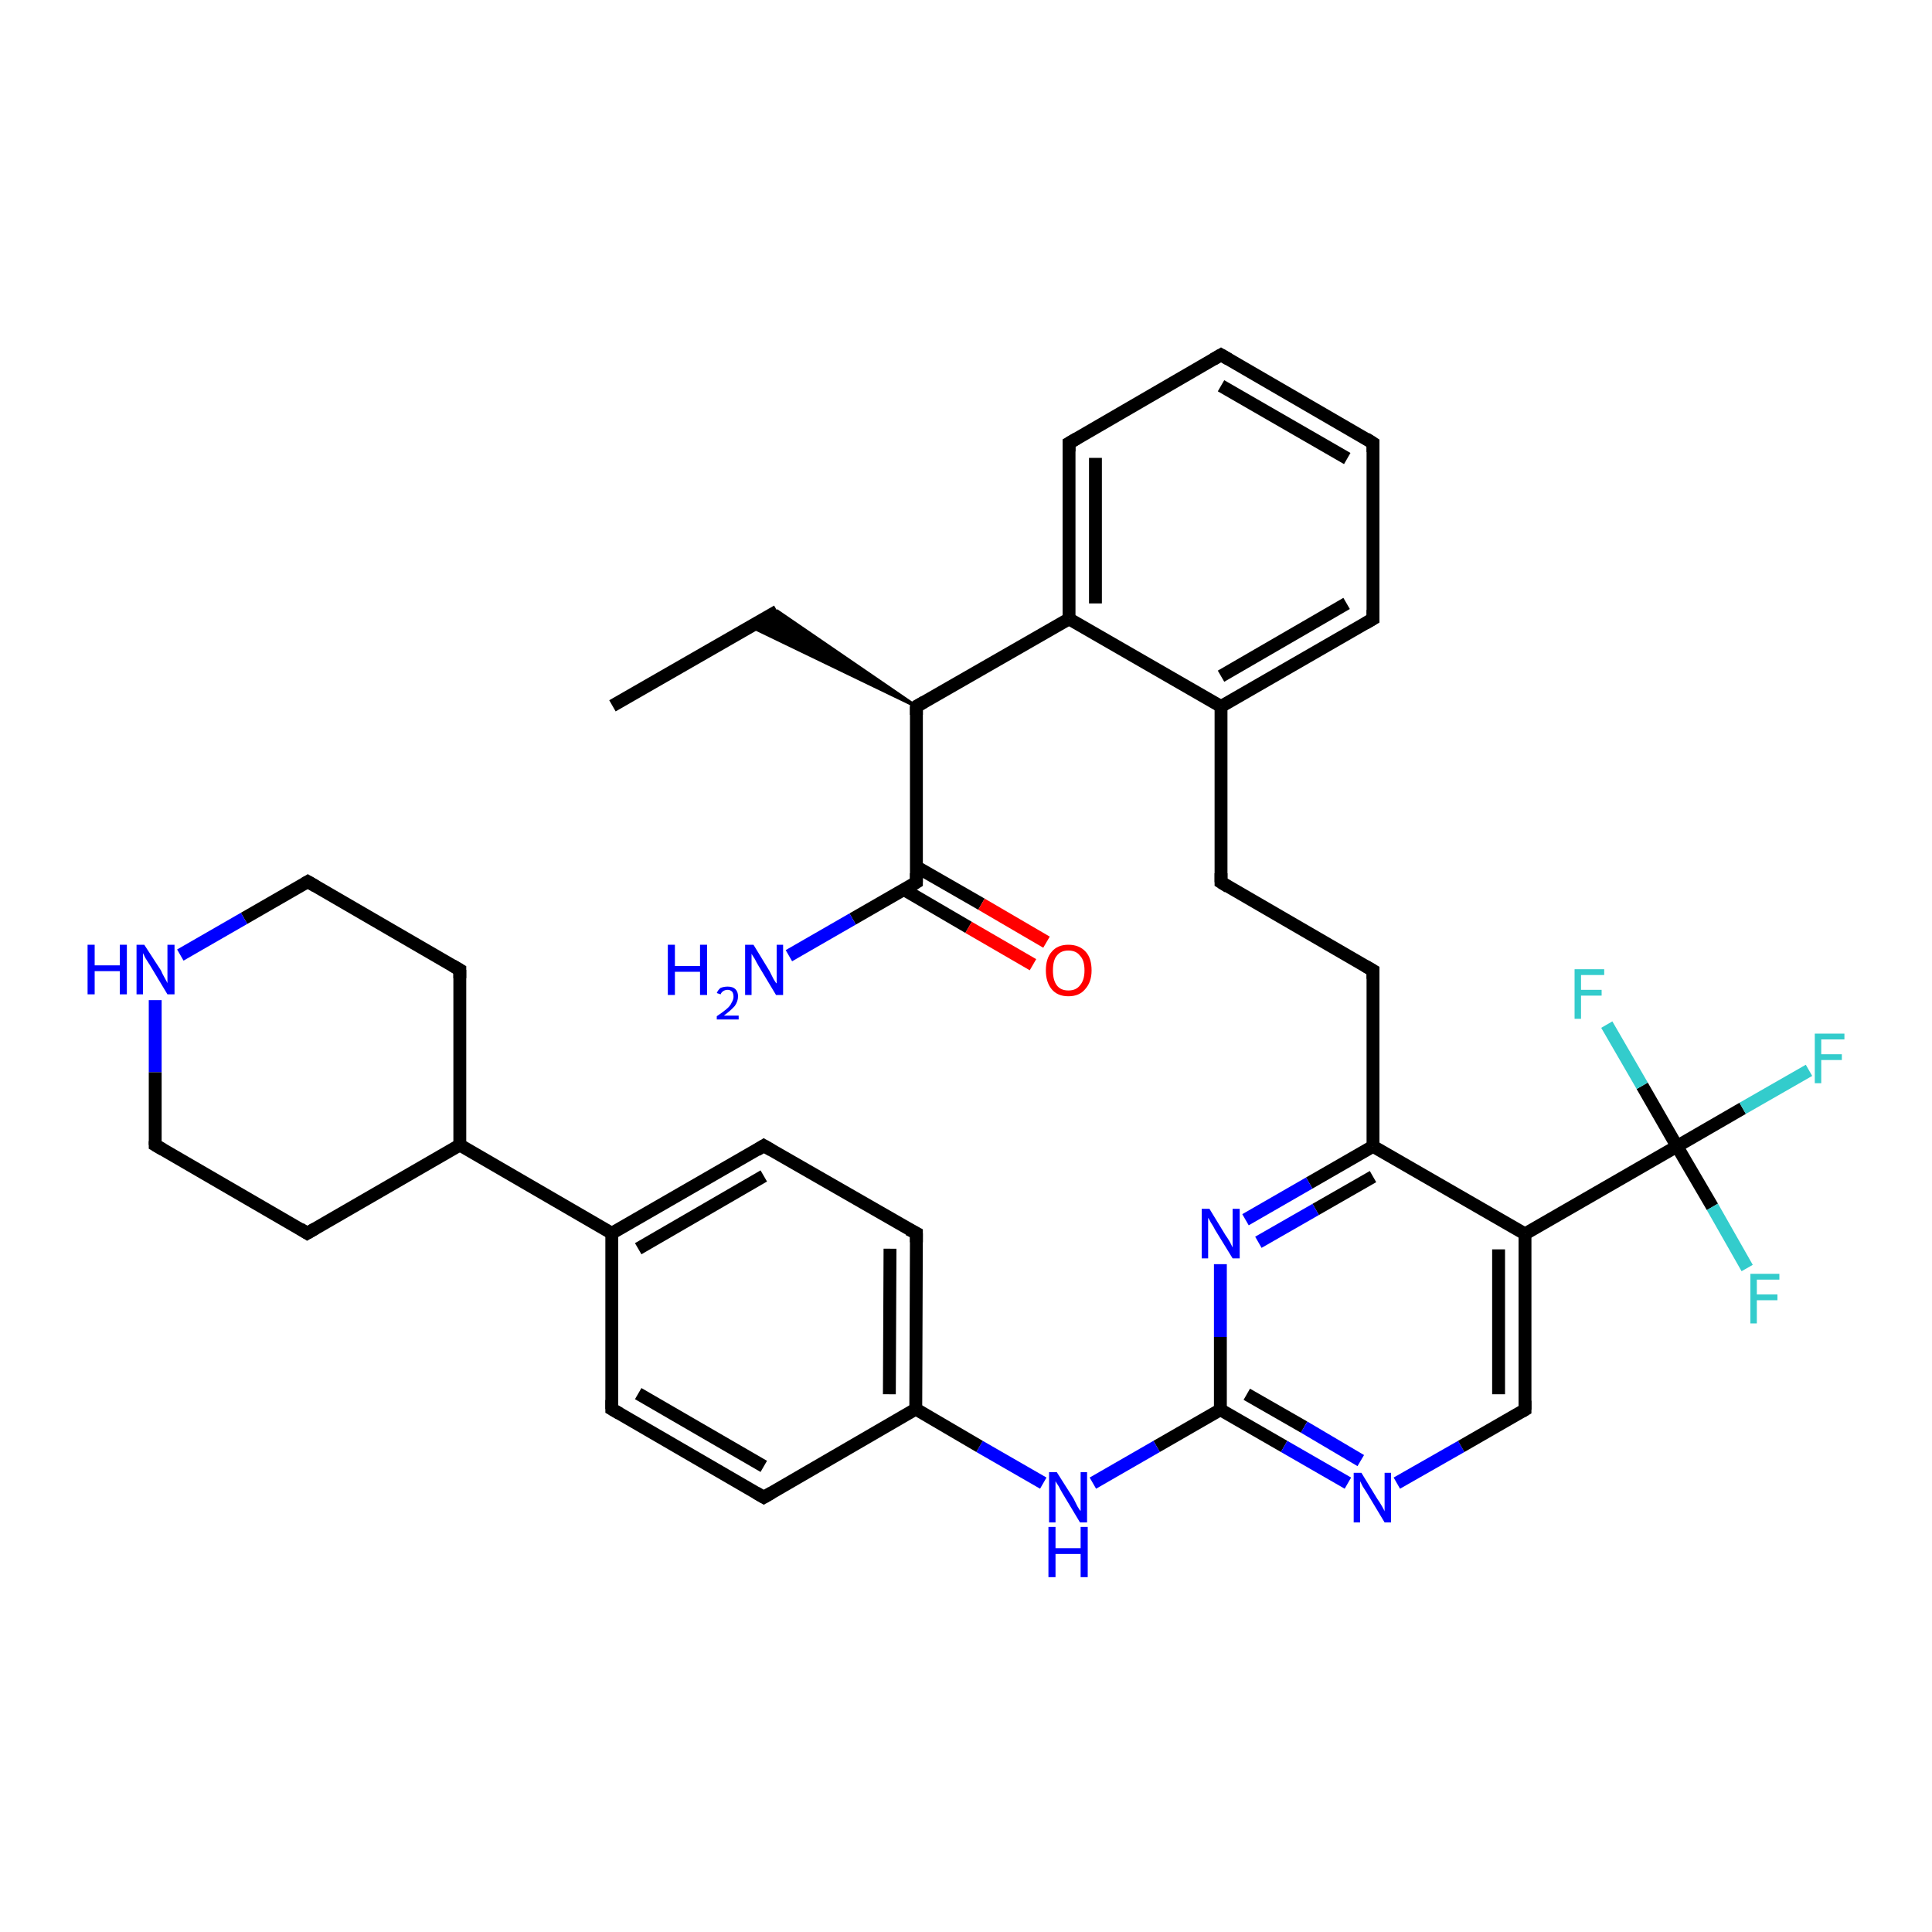 <?xml version='1.0' encoding='iso-8859-1'?>
<svg version='1.1' baseProfile='full'
              xmlns='http://www.w3.org/2000/svg'
                      xmlns:rdkit='http://www.rdkit.org/xml'
                      xmlns:xlink='http://www.w3.org/1999/xlink'
                  xml:space='preserve'
width='300px' height='300px' viewBox='0 0 300 300'>
<!-- END OF HEADER -->
<rect style='opacity:1.0;fill:#FFFFFF;stroke:none' width='300.0' height='300.0' x='0.0' y='0.0'> </rect>
<path class='bond-0 atom-0 atom-1' d='M 95.1,109.6 L 120.7,94.9' style='fill:none;fill-rule:evenodd;stroke:#000000;stroke-width:2.0px;stroke-linecap:butt;stroke-linejoin:miter;stroke-opacity:1' />
<path class='bond-1 atom-2 atom-1' d='M 142.3,109.7 L 116.6,97.3 L 120.7,94.9 Z' style='fill:#000000;fill-rule:evenodd;fill-opacity:1;stroke:#000000;stroke-width:0.5px;stroke-linecap:butt;stroke-linejoin:miter;stroke-opacity:1;' />
<path class='bond-2 atom-2 atom-3' d='M 142.3,109.7 L 142.3,137.0' style='fill:none;fill-rule:evenodd;stroke:#000000;stroke-width:2.0px;stroke-linecap:butt;stroke-linejoin:miter;stroke-opacity:1' />
<path class='bond-3 atom-3 atom-4' d='M 142.3,137.0 L 132.4,142.7' style='fill:none;fill-rule:evenodd;stroke:#000000;stroke-width:2.0px;stroke-linecap:butt;stroke-linejoin:miter;stroke-opacity:1' />
<path class='bond-3 atom-3 atom-4' d='M 132.4,142.7 L 122.5,148.4' style='fill:none;fill-rule:evenodd;stroke:#0000FF;stroke-width:2.0px;stroke-linecap:butt;stroke-linejoin:miter;stroke-opacity:1' />
<path class='bond-4 atom-3 atom-5' d='M 140.3,138.1 L 150.4,144.0' style='fill:none;fill-rule:evenodd;stroke:#000000;stroke-width:2.0px;stroke-linecap:butt;stroke-linejoin:miter;stroke-opacity:1' />
<path class='bond-4 atom-3 atom-5' d='M 150.4,144.0 L 160.4,149.8' style='fill:none;fill-rule:evenodd;stroke:#FF0000;stroke-width:2.0px;stroke-linecap:butt;stroke-linejoin:miter;stroke-opacity:1' />
<path class='bond-4 atom-3 atom-5' d='M 142.3,134.6 L 152.4,140.4' style='fill:none;fill-rule:evenodd;stroke:#000000;stroke-width:2.0px;stroke-linecap:butt;stroke-linejoin:miter;stroke-opacity:1' />
<path class='bond-4 atom-3 atom-5' d='M 152.4,140.4 L 162.5,146.3' style='fill:none;fill-rule:evenodd;stroke:#FF0000;stroke-width:2.0px;stroke-linecap:butt;stroke-linejoin:miter;stroke-opacity:1' />
<path class='bond-5 atom-2 atom-6' d='M 142.3,109.7 L 166.0,96.1' style='fill:none;fill-rule:evenodd;stroke:#000000;stroke-width:2.0px;stroke-linecap:butt;stroke-linejoin:miter;stroke-opacity:1' />
<path class='bond-6 atom-6 atom-7' d='M 166.0,96.1 L 166.0,68.8' style='fill:none;fill-rule:evenodd;stroke:#000000;stroke-width:2.0px;stroke-linecap:butt;stroke-linejoin:miter;stroke-opacity:1' />
<path class='bond-6 atom-6 atom-7' d='M 170.1,93.7 L 170.1,71.1' style='fill:none;fill-rule:evenodd;stroke:#000000;stroke-width:2.0px;stroke-linecap:butt;stroke-linejoin:miter;stroke-opacity:1' />
<path class='bond-7 atom-7 atom-8' d='M 166.0,68.8 L 189.6,55.1' style='fill:none;fill-rule:evenodd;stroke:#000000;stroke-width:2.0px;stroke-linecap:butt;stroke-linejoin:miter;stroke-opacity:1' />
<path class='bond-8 atom-8 atom-9' d='M 189.6,55.1 L 213.2,68.8' style='fill:none;fill-rule:evenodd;stroke:#000000;stroke-width:2.0px;stroke-linecap:butt;stroke-linejoin:miter;stroke-opacity:1' />
<path class='bond-8 atom-8 atom-9' d='M 189.6,59.9 L 209.2,71.2' style='fill:none;fill-rule:evenodd;stroke:#000000;stroke-width:2.0px;stroke-linecap:butt;stroke-linejoin:miter;stroke-opacity:1' />
<path class='bond-9 atom-9 atom-10' d='M 213.2,68.8 L 213.2,96.1' style='fill:none;fill-rule:evenodd;stroke:#000000;stroke-width:2.0px;stroke-linecap:butt;stroke-linejoin:miter;stroke-opacity:1' />
<path class='bond-10 atom-10 atom-11' d='M 213.2,96.1 L 189.6,109.7' style='fill:none;fill-rule:evenodd;stroke:#000000;stroke-width:2.0px;stroke-linecap:butt;stroke-linejoin:miter;stroke-opacity:1' />
<path class='bond-10 atom-10 atom-11' d='M 209.1,93.7 L 189.6,105.0' style='fill:none;fill-rule:evenodd;stroke:#000000;stroke-width:2.0px;stroke-linecap:butt;stroke-linejoin:miter;stroke-opacity:1' />
<path class='bond-11 atom-11 atom-12' d='M 189.6,109.7 L 189.6,137.0' style='fill:none;fill-rule:evenodd;stroke:#000000;stroke-width:2.0px;stroke-linecap:butt;stroke-linejoin:miter;stroke-opacity:1' />
<path class='bond-12 atom-12 atom-13' d='M 189.6,137.0 L 213.2,150.7' style='fill:none;fill-rule:evenodd;stroke:#000000;stroke-width:2.0px;stroke-linecap:butt;stroke-linejoin:miter;stroke-opacity:1' />
<path class='bond-13 atom-13 atom-14' d='M 213.2,150.7 L 213.2,178.0' style='fill:none;fill-rule:evenodd;stroke:#000000;stroke-width:2.0px;stroke-linecap:butt;stroke-linejoin:miter;stroke-opacity:1' />
<path class='bond-14 atom-14 atom-15' d='M 213.2,178.0 L 203.3,183.7' style='fill:none;fill-rule:evenodd;stroke:#000000;stroke-width:2.0px;stroke-linecap:butt;stroke-linejoin:miter;stroke-opacity:1' />
<path class='bond-14 atom-14 atom-15' d='M 203.3,183.7 L 193.4,189.4' style='fill:none;fill-rule:evenodd;stroke:#0000FF;stroke-width:2.0px;stroke-linecap:butt;stroke-linejoin:miter;stroke-opacity:1' />
<path class='bond-14 atom-14 atom-15' d='M 213.2,182.7 L 204.3,187.8' style='fill:none;fill-rule:evenodd;stroke:#000000;stroke-width:2.0px;stroke-linecap:butt;stroke-linejoin:miter;stroke-opacity:1' />
<path class='bond-14 atom-14 atom-15' d='M 204.3,187.8 L 195.4,192.9' style='fill:none;fill-rule:evenodd;stroke:#0000FF;stroke-width:2.0px;stroke-linecap:butt;stroke-linejoin:miter;stroke-opacity:1' />
<path class='bond-15 atom-15 atom-16' d='M 189.5,196.3 L 189.5,207.6' style='fill:none;fill-rule:evenodd;stroke:#0000FF;stroke-width:2.0px;stroke-linecap:butt;stroke-linejoin:miter;stroke-opacity:1' />
<path class='bond-15 atom-15 atom-16' d='M 189.5,207.6 L 189.5,218.9' style='fill:none;fill-rule:evenodd;stroke:#000000;stroke-width:2.0px;stroke-linecap:butt;stroke-linejoin:miter;stroke-opacity:1' />
<path class='bond-16 atom-16 atom-17' d='M 189.5,218.9 L 179.6,224.6' style='fill:none;fill-rule:evenodd;stroke:#000000;stroke-width:2.0px;stroke-linecap:butt;stroke-linejoin:miter;stroke-opacity:1' />
<path class='bond-16 atom-16 atom-17' d='M 179.6,224.6 L 169.7,230.3' style='fill:none;fill-rule:evenodd;stroke:#0000FF;stroke-width:2.0px;stroke-linecap:butt;stroke-linejoin:miter;stroke-opacity:1' />
<path class='bond-17 atom-17 atom-18' d='M 162.0,230.3 L 152.1,224.6' style='fill:none;fill-rule:evenodd;stroke:#0000FF;stroke-width:2.0px;stroke-linecap:butt;stroke-linejoin:miter;stroke-opacity:1' />
<path class='bond-17 atom-17 atom-18' d='M 152.1,224.6 L 142.2,218.8' style='fill:none;fill-rule:evenodd;stroke:#000000;stroke-width:2.0px;stroke-linecap:butt;stroke-linejoin:miter;stroke-opacity:1' />
<path class='bond-18 atom-18 atom-19' d='M 142.2,218.8 L 142.3,191.5' style='fill:none;fill-rule:evenodd;stroke:#000000;stroke-width:2.0px;stroke-linecap:butt;stroke-linejoin:miter;stroke-opacity:1' />
<path class='bond-18 atom-18 atom-19' d='M 138.1,216.5 L 138.2,193.9' style='fill:none;fill-rule:evenodd;stroke:#000000;stroke-width:2.0px;stroke-linecap:butt;stroke-linejoin:miter;stroke-opacity:1' />
<path class='bond-19 atom-19 atom-20' d='M 142.3,191.5 L 118.6,177.9' style='fill:none;fill-rule:evenodd;stroke:#000000;stroke-width:2.0px;stroke-linecap:butt;stroke-linejoin:miter;stroke-opacity:1' />
<path class='bond-20 atom-20 atom-21' d='M 118.6,177.9 L 95.0,191.5' style='fill:none;fill-rule:evenodd;stroke:#000000;stroke-width:2.0px;stroke-linecap:butt;stroke-linejoin:miter;stroke-opacity:1' />
<path class='bond-20 atom-20 atom-21' d='M 118.6,182.6 L 99.1,193.9' style='fill:none;fill-rule:evenodd;stroke:#000000;stroke-width:2.0px;stroke-linecap:butt;stroke-linejoin:miter;stroke-opacity:1' />
<path class='bond-21 atom-21 atom-22' d='M 95.0,191.5 L 95.0,218.8' style='fill:none;fill-rule:evenodd;stroke:#000000;stroke-width:2.0px;stroke-linecap:butt;stroke-linejoin:miter;stroke-opacity:1' />
<path class='bond-22 atom-22 atom-23' d='M 95.0,218.8 L 118.6,232.5' style='fill:none;fill-rule:evenodd;stroke:#000000;stroke-width:2.0px;stroke-linecap:butt;stroke-linejoin:miter;stroke-opacity:1' />
<path class='bond-22 atom-22 atom-23' d='M 99.1,216.4 L 118.6,227.7' style='fill:none;fill-rule:evenodd;stroke:#000000;stroke-width:2.0px;stroke-linecap:butt;stroke-linejoin:miter;stroke-opacity:1' />
<path class='bond-23 atom-21 atom-24' d='M 95.0,191.5 L 71.4,177.8' style='fill:none;fill-rule:evenodd;stroke:#000000;stroke-width:2.0px;stroke-linecap:butt;stroke-linejoin:miter;stroke-opacity:1' />
<path class='bond-24 atom-24 atom-25' d='M 71.4,177.8 L 71.4,150.6' style='fill:none;fill-rule:evenodd;stroke:#000000;stroke-width:2.0px;stroke-linecap:butt;stroke-linejoin:miter;stroke-opacity:1' />
<path class='bond-25 atom-25 atom-26' d='M 71.4,150.6 L 47.8,136.9' style='fill:none;fill-rule:evenodd;stroke:#000000;stroke-width:2.0px;stroke-linecap:butt;stroke-linejoin:miter;stroke-opacity:1' />
<path class='bond-26 atom-26 atom-27' d='M 47.8,136.9 L 37.9,142.6' style='fill:none;fill-rule:evenodd;stroke:#000000;stroke-width:2.0px;stroke-linecap:butt;stroke-linejoin:miter;stroke-opacity:1' />
<path class='bond-26 atom-26 atom-27' d='M 37.9,142.6 L 28.0,148.3' style='fill:none;fill-rule:evenodd;stroke:#0000FF;stroke-width:2.0px;stroke-linecap:butt;stroke-linejoin:miter;stroke-opacity:1' />
<path class='bond-27 atom-27 atom-28' d='M 24.1,155.3 L 24.1,166.5' style='fill:none;fill-rule:evenodd;stroke:#0000FF;stroke-width:2.0px;stroke-linecap:butt;stroke-linejoin:miter;stroke-opacity:1' />
<path class='bond-27 atom-27 atom-28' d='M 24.1,166.5 L 24.1,177.8' style='fill:none;fill-rule:evenodd;stroke:#000000;stroke-width:2.0px;stroke-linecap:butt;stroke-linejoin:miter;stroke-opacity:1' />
<path class='bond-28 atom-28 atom-29' d='M 24.1,177.8 L 47.7,191.5' style='fill:none;fill-rule:evenodd;stroke:#000000;stroke-width:2.0px;stroke-linecap:butt;stroke-linejoin:miter;stroke-opacity:1' />
<path class='bond-29 atom-16 atom-30' d='M 189.5,218.9 L 199.4,224.6' style='fill:none;fill-rule:evenodd;stroke:#000000;stroke-width:2.0px;stroke-linecap:butt;stroke-linejoin:miter;stroke-opacity:1' />
<path class='bond-29 atom-16 atom-30' d='M 199.4,224.6 L 209.3,230.3' style='fill:none;fill-rule:evenodd;stroke:#0000FF;stroke-width:2.0px;stroke-linecap:butt;stroke-linejoin:miter;stroke-opacity:1' />
<path class='bond-29 atom-16 atom-30' d='M 193.6,216.5 L 202.5,221.6' style='fill:none;fill-rule:evenodd;stroke:#000000;stroke-width:2.0px;stroke-linecap:butt;stroke-linejoin:miter;stroke-opacity:1' />
<path class='bond-29 atom-16 atom-30' d='M 202.5,221.6 L 211.3,226.8' style='fill:none;fill-rule:evenodd;stroke:#0000FF;stroke-width:2.0px;stroke-linecap:butt;stroke-linejoin:miter;stroke-opacity:1' />
<path class='bond-30 atom-30 atom-31' d='M 216.9,230.3 L 226.9,224.6' style='fill:none;fill-rule:evenodd;stroke:#0000FF;stroke-width:2.0px;stroke-linecap:butt;stroke-linejoin:miter;stroke-opacity:1' />
<path class='bond-30 atom-30 atom-31' d='M 226.9,224.6 L 236.8,218.9' style='fill:none;fill-rule:evenodd;stroke:#000000;stroke-width:2.0px;stroke-linecap:butt;stroke-linejoin:miter;stroke-opacity:1' />
<path class='bond-31 atom-31 atom-32' d='M 236.8,218.9 L 236.8,191.6' style='fill:none;fill-rule:evenodd;stroke:#000000;stroke-width:2.0px;stroke-linecap:butt;stroke-linejoin:miter;stroke-opacity:1' />
<path class='bond-31 atom-31 atom-32' d='M 232.7,216.5 L 232.7,194.0' style='fill:none;fill-rule:evenodd;stroke:#000000;stroke-width:2.0px;stroke-linecap:butt;stroke-linejoin:miter;stroke-opacity:1' />
<path class='bond-32 atom-32 atom-33' d='M 236.8,191.6 L 260.4,178.0' style='fill:none;fill-rule:evenodd;stroke:#000000;stroke-width:2.0px;stroke-linecap:butt;stroke-linejoin:miter;stroke-opacity:1' />
<path class='bond-33 atom-33 atom-34' d='M 260.4,178.0 L 270.6,172.1' style='fill:none;fill-rule:evenodd;stroke:#000000;stroke-width:2.0px;stroke-linecap:butt;stroke-linejoin:miter;stroke-opacity:1' />
<path class='bond-33 atom-33 atom-34' d='M 270.6,172.1 L 280.9,166.2' style='fill:none;fill-rule:evenodd;stroke:#33CCCC;stroke-width:2.0px;stroke-linecap:butt;stroke-linejoin:miter;stroke-opacity:1' />
<path class='bond-34 atom-33 atom-35' d='M 260.4,178.0 L 265.9,187.4' style='fill:none;fill-rule:evenodd;stroke:#000000;stroke-width:2.0px;stroke-linecap:butt;stroke-linejoin:miter;stroke-opacity:1' />
<path class='bond-34 atom-33 atom-35' d='M 265.9,187.4 L 271.3,196.9' style='fill:none;fill-rule:evenodd;stroke:#33CCCC;stroke-width:2.0px;stroke-linecap:butt;stroke-linejoin:miter;stroke-opacity:1' />
<path class='bond-35 atom-33 atom-36' d='M 260.4,178.0 L 255.0,168.6' style='fill:none;fill-rule:evenodd;stroke:#000000;stroke-width:2.0px;stroke-linecap:butt;stroke-linejoin:miter;stroke-opacity:1' />
<path class='bond-35 atom-33 atom-36' d='M 255.0,168.6 L 249.5,159.1' style='fill:none;fill-rule:evenodd;stroke:#33CCCC;stroke-width:2.0px;stroke-linecap:butt;stroke-linejoin:miter;stroke-opacity:1' />
<path class='bond-36 atom-11 atom-6' d='M 189.6,109.7 L 166.0,96.1' style='fill:none;fill-rule:evenodd;stroke:#000000;stroke-width:2.0px;stroke-linecap:butt;stroke-linejoin:miter;stroke-opacity:1' />
<path class='bond-37 atom-32 atom-14' d='M 236.8,191.6 L 213.2,178.0' style='fill:none;fill-rule:evenodd;stroke:#000000;stroke-width:2.0px;stroke-linecap:butt;stroke-linejoin:miter;stroke-opacity:1' />
<path class='bond-38 atom-23 atom-18' d='M 118.6,232.5 L 142.2,218.8' style='fill:none;fill-rule:evenodd;stroke:#000000;stroke-width:2.0px;stroke-linecap:butt;stroke-linejoin:miter;stroke-opacity:1' />
<path class='bond-39 atom-29 atom-24' d='M 47.7,191.5 L 71.4,177.8' style='fill:none;fill-rule:evenodd;stroke:#000000;stroke-width:2.0px;stroke-linecap:butt;stroke-linejoin:miter;stroke-opacity:1' />
<path d='M 142.3,111.0 L 142.3,109.7 L 143.5,109.0' style='fill:none;stroke:#000000;stroke-width:2.0px;stroke-linecap:butt;stroke-linejoin:miter;stroke-opacity:1;' />
<path d='M 142.3,135.6 L 142.3,137.0 L 141.8,137.3' style='fill:none;stroke:#000000;stroke-width:2.0px;stroke-linecap:butt;stroke-linejoin:miter;stroke-opacity:1;' />
<path d='M 166.0,70.1 L 166.0,68.8 L 167.2,68.1' style='fill:none;stroke:#000000;stroke-width:2.0px;stroke-linecap:butt;stroke-linejoin:miter;stroke-opacity:1;' />
<path d='M 188.4,55.8 L 189.6,55.1 L 190.8,55.8' style='fill:none;stroke:#000000;stroke-width:2.0px;stroke-linecap:butt;stroke-linejoin:miter;stroke-opacity:1;' />
<path d='M 212.1,68.1 L 213.2,68.8 L 213.2,70.2' style='fill:none;stroke:#000000;stroke-width:2.0px;stroke-linecap:butt;stroke-linejoin:miter;stroke-opacity:1;' />
<path d='M 213.2,94.7 L 213.2,96.1 L 212.0,96.8' style='fill:none;stroke:#000000;stroke-width:2.0px;stroke-linecap:butt;stroke-linejoin:miter;stroke-opacity:1;' />
<path d='M 189.6,135.6 L 189.6,137.0 L 190.7,137.7' style='fill:none;stroke:#000000;stroke-width:2.0px;stroke-linecap:butt;stroke-linejoin:miter;stroke-opacity:1;' />
<path d='M 212.0,150.0 L 213.2,150.7 L 213.2,152.0' style='fill:none;stroke:#000000;stroke-width:2.0px;stroke-linecap:butt;stroke-linejoin:miter;stroke-opacity:1;' />
<path d='M 142.3,192.9 L 142.3,191.5 L 141.1,190.9' style='fill:none;stroke:#000000;stroke-width:2.0px;stroke-linecap:butt;stroke-linejoin:miter;stroke-opacity:1;' />
<path d='M 119.8,178.6 L 118.6,177.9 L 117.5,178.6' style='fill:none;stroke:#000000;stroke-width:2.0px;stroke-linecap:butt;stroke-linejoin:miter;stroke-opacity:1;' />
<path d='M 95.0,217.4 L 95.0,218.8 L 96.2,219.5' style='fill:none;stroke:#000000;stroke-width:2.0px;stroke-linecap:butt;stroke-linejoin:miter;stroke-opacity:1;' />
<path d='M 117.4,231.8 L 118.6,232.5 L 119.8,231.8' style='fill:none;stroke:#000000;stroke-width:2.0px;stroke-linecap:butt;stroke-linejoin:miter;stroke-opacity:1;' />
<path d='M 71.4,151.9 L 71.4,150.6 L 70.2,149.9' style='fill:none;stroke:#000000;stroke-width:2.0px;stroke-linecap:butt;stroke-linejoin:miter;stroke-opacity:1;' />
<path d='M 49.0,137.6 L 47.8,136.9 L 47.3,137.2' style='fill:none;stroke:#000000;stroke-width:2.0px;stroke-linecap:butt;stroke-linejoin:miter;stroke-opacity:1;' />
<path d='M 24.1,177.2 L 24.1,177.8 L 25.3,178.5' style='fill:none;stroke:#000000;stroke-width:2.0px;stroke-linecap:butt;stroke-linejoin:miter;stroke-opacity:1;' />
<path d='M 46.6,190.8 L 47.7,191.5 L 48.9,190.8' style='fill:none;stroke:#000000;stroke-width:2.0px;stroke-linecap:butt;stroke-linejoin:miter;stroke-opacity:1;' />
<path d='M 236.3,219.2 L 236.8,218.9 L 236.8,217.5' style='fill:none;stroke:#000000;stroke-width:2.0px;stroke-linecap:butt;stroke-linejoin:miter;stroke-opacity:1;' />
<path class='atom-4' d='M 103.7 146.7
L 104.8 146.7
L 104.8 150.0
L 108.7 150.0
L 108.7 146.7
L 109.8 146.7
L 109.8 154.5
L 108.7 154.5
L 108.7 150.9
L 104.8 150.9
L 104.8 154.5
L 103.7 154.5
L 103.7 146.7
' fill='#0000FF'/>
<path class='atom-4' d='M 111.3 154.2
Q 111.5 153.7, 111.9 153.4
Q 112.4 153.2, 113.0 153.2
Q 113.8 153.2, 114.2 153.6
Q 114.6 154.0, 114.6 154.7
Q 114.6 155.5, 114.1 156.2
Q 113.5 156.9, 112.4 157.7
L 114.7 157.7
L 114.7 158.3
L 111.3 158.3
L 111.3 157.8
Q 112.2 157.2, 112.8 156.7
Q 113.4 156.2, 113.6 155.7
Q 113.9 155.2, 113.9 154.8
Q 113.9 154.3, 113.7 154.0
Q 113.4 153.7, 113.0 153.7
Q 112.6 153.7, 112.3 153.9
Q 112.0 154.1, 111.9 154.4
L 111.3 154.2
' fill='#0000FF'/>
<path class='atom-4' d='M 117.0 146.7
L 119.5 150.8
Q 119.7 151.2, 120.1 152.0
Q 120.5 152.7, 120.6 152.7
L 120.6 146.7
L 121.6 146.7
L 121.6 154.5
L 120.5 154.5
L 117.8 150.0
Q 117.5 149.5, 117.2 148.9
Q 116.8 148.3, 116.7 148.1
L 116.7 154.5
L 115.7 154.5
L 115.7 146.7
L 117.0 146.7
' fill='#0000FF'/>
<path class='atom-5' d='M 162.4 150.7
Q 162.4 148.8, 163.3 147.8
Q 164.2 146.7, 165.9 146.7
Q 167.6 146.7, 168.6 147.8
Q 169.5 148.8, 169.5 150.7
Q 169.5 152.5, 168.5 153.6
Q 167.6 154.7, 165.9 154.7
Q 164.2 154.7, 163.3 153.6
Q 162.4 152.5, 162.4 150.7
M 165.9 153.8
Q 167.1 153.8, 167.7 153.0
Q 168.4 152.2, 168.4 150.7
Q 168.4 149.1, 167.7 148.4
Q 167.1 147.6, 165.9 147.6
Q 164.7 147.6, 164.1 148.4
Q 163.5 149.1, 163.5 150.7
Q 163.5 152.2, 164.1 153.0
Q 164.7 153.8, 165.9 153.8
' fill='#FF0000'/>
<path class='atom-15' d='M 187.8 187.7
L 190.3 191.8
Q 190.6 192.2, 191.0 192.9
Q 191.4 193.7, 191.4 193.7
L 191.4 187.7
L 192.5 187.7
L 192.5 195.4
L 191.4 195.4
L 188.7 191.0
Q 188.4 190.4, 188.0 189.8
Q 187.7 189.2, 187.6 189.1
L 187.6 195.4
L 186.6 195.4
L 186.6 187.7
L 187.8 187.7
' fill='#0000FF'/>
<path class='atom-17' d='M 164.1 228.6
L 166.7 232.7
Q 166.9 233.1, 167.3 233.9
Q 167.7 234.6, 167.8 234.6
L 167.8 228.6
L 168.8 228.6
L 168.8 236.4
L 167.7 236.4
L 165.0 231.9
Q 164.7 231.4, 164.4 230.8
Q 164.0 230.2, 163.9 230.0
L 163.9 236.4
L 162.9 236.4
L 162.9 228.6
L 164.1 228.6
' fill='#0000FF'/>
<path class='atom-17' d='M 162.8 237.1
L 163.9 237.1
L 163.9 240.4
L 167.8 240.4
L 167.8 237.1
L 168.9 237.1
L 168.9 244.9
L 167.8 244.9
L 167.8 241.3
L 163.9 241.3
L 163.9 244.9
L 162.8 244.9
L 162.8 237.1
' fill='#0000FF'/>
<path class='atom-27' d='M 13.6 146.7
L 14.7 146.7
L 14.7 149.9
L 18.6 149.9
L 18.6 146.7
L 19.7 146.7
L 19.7 154.4
L 18.6 154.4
L 18.6 150.8
L 14.7 150.8
L 14.7 154.4
L 13.6 154.4
L 13.6 146.7
' fill='#0000FF'/>
<path class='atom-27' d='M 22.4 146.7
L 25.0 150.7
Q 25.2 151.2, 25.6 151.9
Q 26.0 152.6, 26.0 152.7
L 26.0 146.7
L 27.1 146.7
L 27.1 154.4
L 26.0 154.4
L 23.3 149.9
Q 23.0 149.4, 22.6 148.8
Q 22.3 148.2, 22.2 148.0
L 22.2 154.4
L 21.2 154.4
L 21.2 146.7
L 22.4 146.7
' fill='#0000FF'/>
<path class='atom-30' d='M 211.4 228.7
L 213.9 232.8
Q 214.2 233.2, 214.6 233.9
Q 215.0 234.6, 215.0 234.7
L 215.0 228.7
L 216.0 228.7
L 216.0 236.4
L 215.0 236.4
L 212.3 231.9
Q 212.0 231.4, 211.6 230.8
Q 211.3 230.2, 211.2 230.0
L 211.2 236.4
L 210.2 236.4
L 210.2 228.7
L 211.4 228.7
' fill='#0000FF'/>
<path class='atom-34' d='M 281.8 160.5
L 286.4 160.5
L 286.4 161.4
L 282.8 161.4
L 282.8 163.7
L 286.0 163.7
L 286.0 164.6
L 282.8 164.6
L 282.8 168.2
L 281.8 168.2
L 281.8 160.5
' fill='#33CCCC'/>
<path class='atom-35' d='M 271.8 197.8
L 276.3 197.8
L 276.3 198.7
L 272.8 198.7
L 272.8 201.0
L 276.0 201.0
L 276.0 201.9
L 272.8 201.9
L 272.8 205.5
L 271.8 205.5
L 271.8 197.8
' fill='#33CCCC'/>
<path class='atom-36' d='M 244.5 150.5
L 249.1 150.5
L 249.1 151.4
L 245.5 151.4
L 245.5 153.7
L 248.7 153.7
L 248.7 154.6
L 245.5 154.6
L 245.5 158.2
L 244.5 158.2
L 244.5 150.5
' fill='#33CCCC'/>
</svg>
